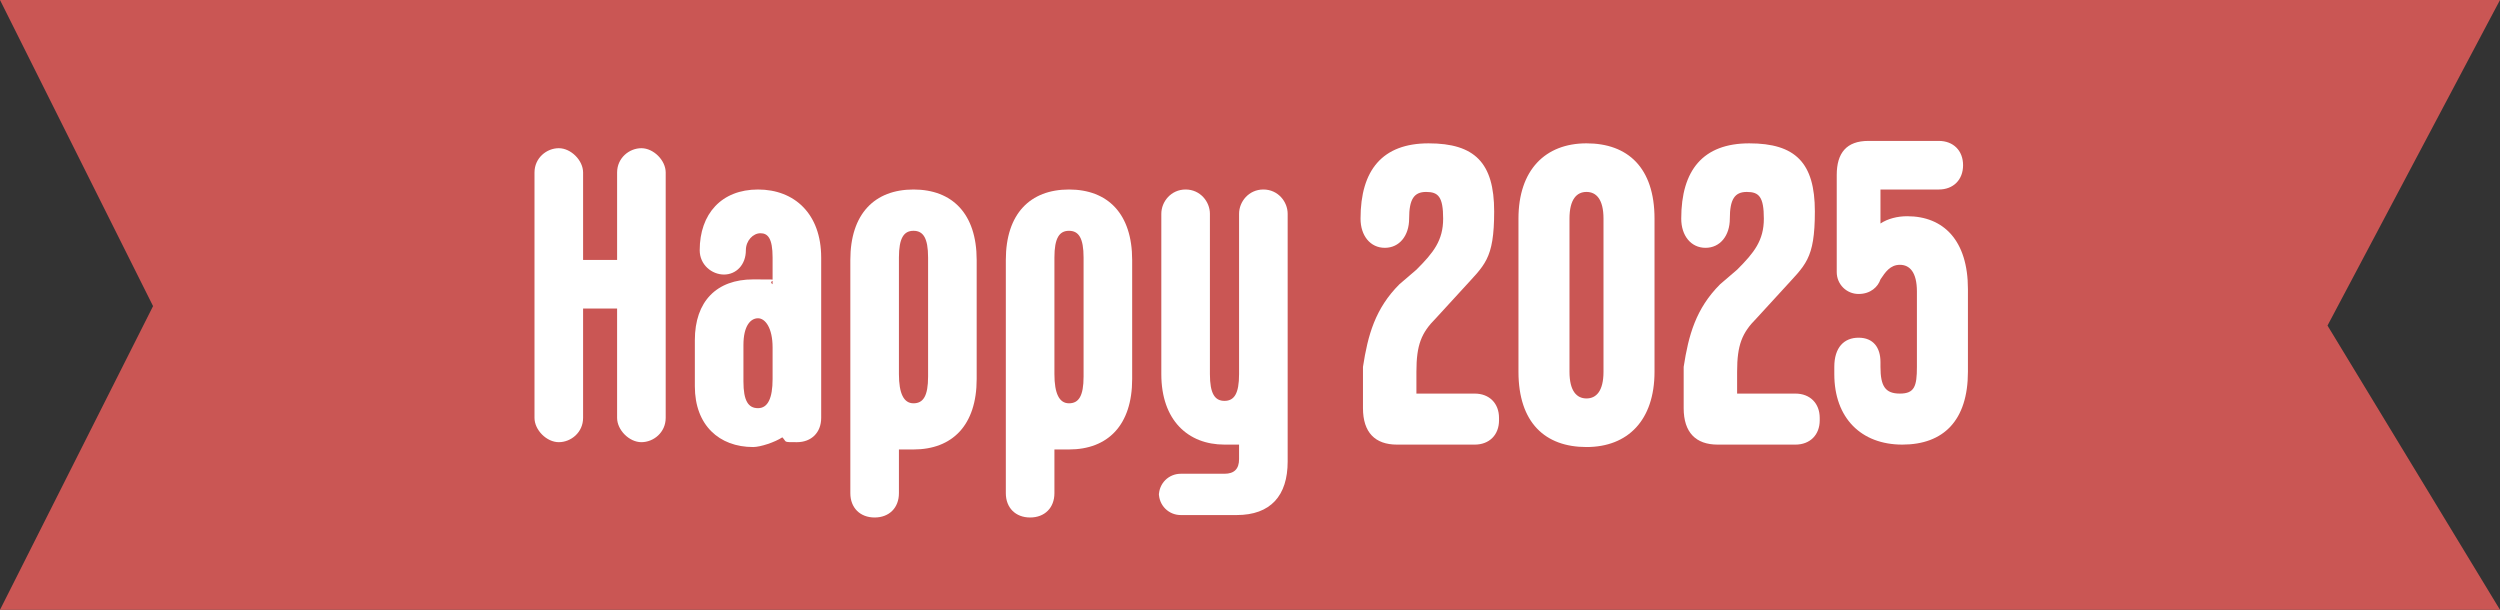 <?xml version="1.0" encoding="UTF-8"?>
<svg id="wishes" xmlns="http://www.w3.org/2000/svg" version="1.1" viewBox="0 0 102.9 25.1">
  <rect x="0" y="0" width="102.9" height="25.1" fill="#333333" stroke="none"/>
  <!-- Generator: Adobe Illustrator 29.1.0, SVG Export Plug-In . SVG Version: 2.1.0 Build 142)  -->
  <polygon points="102.9 25.1 0 25.1 6.3 12.6 0 0 102.9 0 95.8 13.4 102.9 25.1" fill="#ca5654"/>
  <g>
    <path d="M27.4,7.1v10.1c0,.6-.5,1-1,1s-1-.5-1-1v-4.5h-1.4v4.5c0,.6-.5,1-1,1s-1-.5-1-1V7.1c0-.6.5-1,1-1s1,.5,1,1v3.6h1.4v-3.6c0-.6.5-1,1-1s1,.5,1,1Z" fill="#fff"/>
    <path d="M33.8,10.6v6.6c0,.6-.4,1-1,1s-.4,0-.6-.2c-.3.2-.9.4-1.2.4-1.4,0-2.4-.9-2.4-2.5v-1.9c0-1.6.9-2.5,2.4-2.5s.5,0,.8.2v-1.1c0-.8-.2-1-.5-1s-.6.3-.6.7h0c0,.6-.4,1-.9,1s-1-.4-1-1h0c0-1.5.9-2.5,2.4-2.5s2.6,1,2.6,2.8ZM31.8,14.3c0-.8-.3-1.2-.6-1.2s-.6.3-.6,1.1v1.5c0,.8.2,1.1.6,1.1s.6-.4.6-1.2v-1.3Z" fill="#fff"/>
    <path d="M40.2,10.6v5c0,1.9-1,2.9-2.6,2.9s-.4,0-.6,0v1.8c0,.6-.4,1-1,1s-1-.4-1-1v-9.6c0-1.9,1-2.9,2.6-2.9s2.6,1,2.6,2.9ZM38.2,10.6c0-.8-.2-1.1-.6-1.1s-.6.3-.6,1.1v4.8c0,.8.2,1.2.6,1.2s.6-.3.6-1.1v-4.9Z" fill="#fff"/>
    <path d="M46.6,10.6v5c0,1.9-1,2.9-2.6,2.9s-.4,0-.6,0v1.8c0,.6-.4,1-1,1s-1-.4-1-1v-9.6c0-1.9,1-2.9,2.6-2.9s2.6,1,2.6,2.9ZM44.6,10.6c0-.8-.2-1.1-.6-1.1s-.6.3-.6,1.1v4.8c0,.8.2,1.2.6,1.2s.6-.3.6-1.1v-4.9Z" fill="#fff"/>
    <path d="M47.7,20.4c0-.5.4-.9.9-.9h1.8c.4,0,.6-.2.6-.6v-.6c-.2,0-.4,0-.6,0-1.5,0-2.6-1-2.6-2.9v-6.6c0-.5.4-1,1-1s1,.5,1,1v6.6c0,.8.2,1.1.6,1.1s.6-.3.6-1.1v-6.6c0-.5.4-1,1-1s1,.5,1,1v10.2c0,1.4-.7,2.2-2.1,2.2h-2.3c-.5,0-.9-.4-.9-.9Z" fill="#fff"/>
    <path d="M61.7,17.3c0,.6-.4,1-1,1h-3.2c-.9,0-1.4-.5-1.4-1.5v-1.7c.2-1.3.5-2.4,1.5-3.4l.7-.6c.7-.7,1.1-1.2,1.1-2.1s-.2-1.1-.7-1.1-.7.3-.7,1.1h0c0,.7-.4,1.2-1,1.2s-1-.5-1-1.2h0c0-2,.9-3.1,2.8-3.1s2.7.8,2.7,2.8-.4,2.2-1.3,3.2l-1.1,1.2c-.6.6-.8,1.1-.8,2.2v.9s2.4,0,2.4,0c.6,0,1,.4,1,1Z" fill="#fff"/>
    <path d="M62.5,15.3v-6.3c0-2,1.1-3.1,2.8-3.1s2.8,1,2.8,3.1v6.3c0,2-1.1,3.1-2.8,3.1s-2.8-1-2.8-3.1ZM66,15.3v-6.3c0-.8-.3-1.1-.7-1.1s-.7.3-.7,1.1v6.3c0,.8.3,1.1.7,1.1s.7-.3.7-1.1Z" fill="#fff"/>
    <path d="M74.9,17.3c0,.6-.4,1-1,1h-3.2c-.9,0-1.4-.5-1.4-1.5v-1.7c.2-1.3.5-2.4,1.5-3.4l.7-.6c.7-.7,1.1-1.2,1.1-2.1s-.2-1.1-.7-1.1-.7.3-.7,1.1h0c0,.7-.4,1.2-1,1.2s-1-.5-1-1.2h0c0-2,.9-3.1,2.8-3.1s2.7.8,2.7,2.8-.4,2.2-1.3,3.2l-1.1,1.2c-.6.6-.8,1.1-.8,2.2v.9s2.4,0,2.4,0c.6,0,1,.4,1,1Z" fill="#fff"/>
    <path d="M81,12.2v3.1c0,2-1,3-2.7,3s-2.8-1.1-2.8-2.9v-.3c0-.8.4-1.2,1-1.2s.9.4.9,1v.2c0,.8.2,1.1.8,1.1s.7-.3.7-1.1v-3.1c0-.8-.3-1.1-.7-1.1s-.6.3-.8.6c-.1.3-.4.6-.9.6s-.9-.4-.9-.9v-4c0-.9.4-1.4,1.3-1.4h2.9c.6,0,1,.4,1,1s-.4,1-1,1h-2.4v1.4c.3-.2.7-.3,1.1-.3,1.5,0,2.5,1,2.5,3Z" fill="#fff"/>
  </g>
</svg>